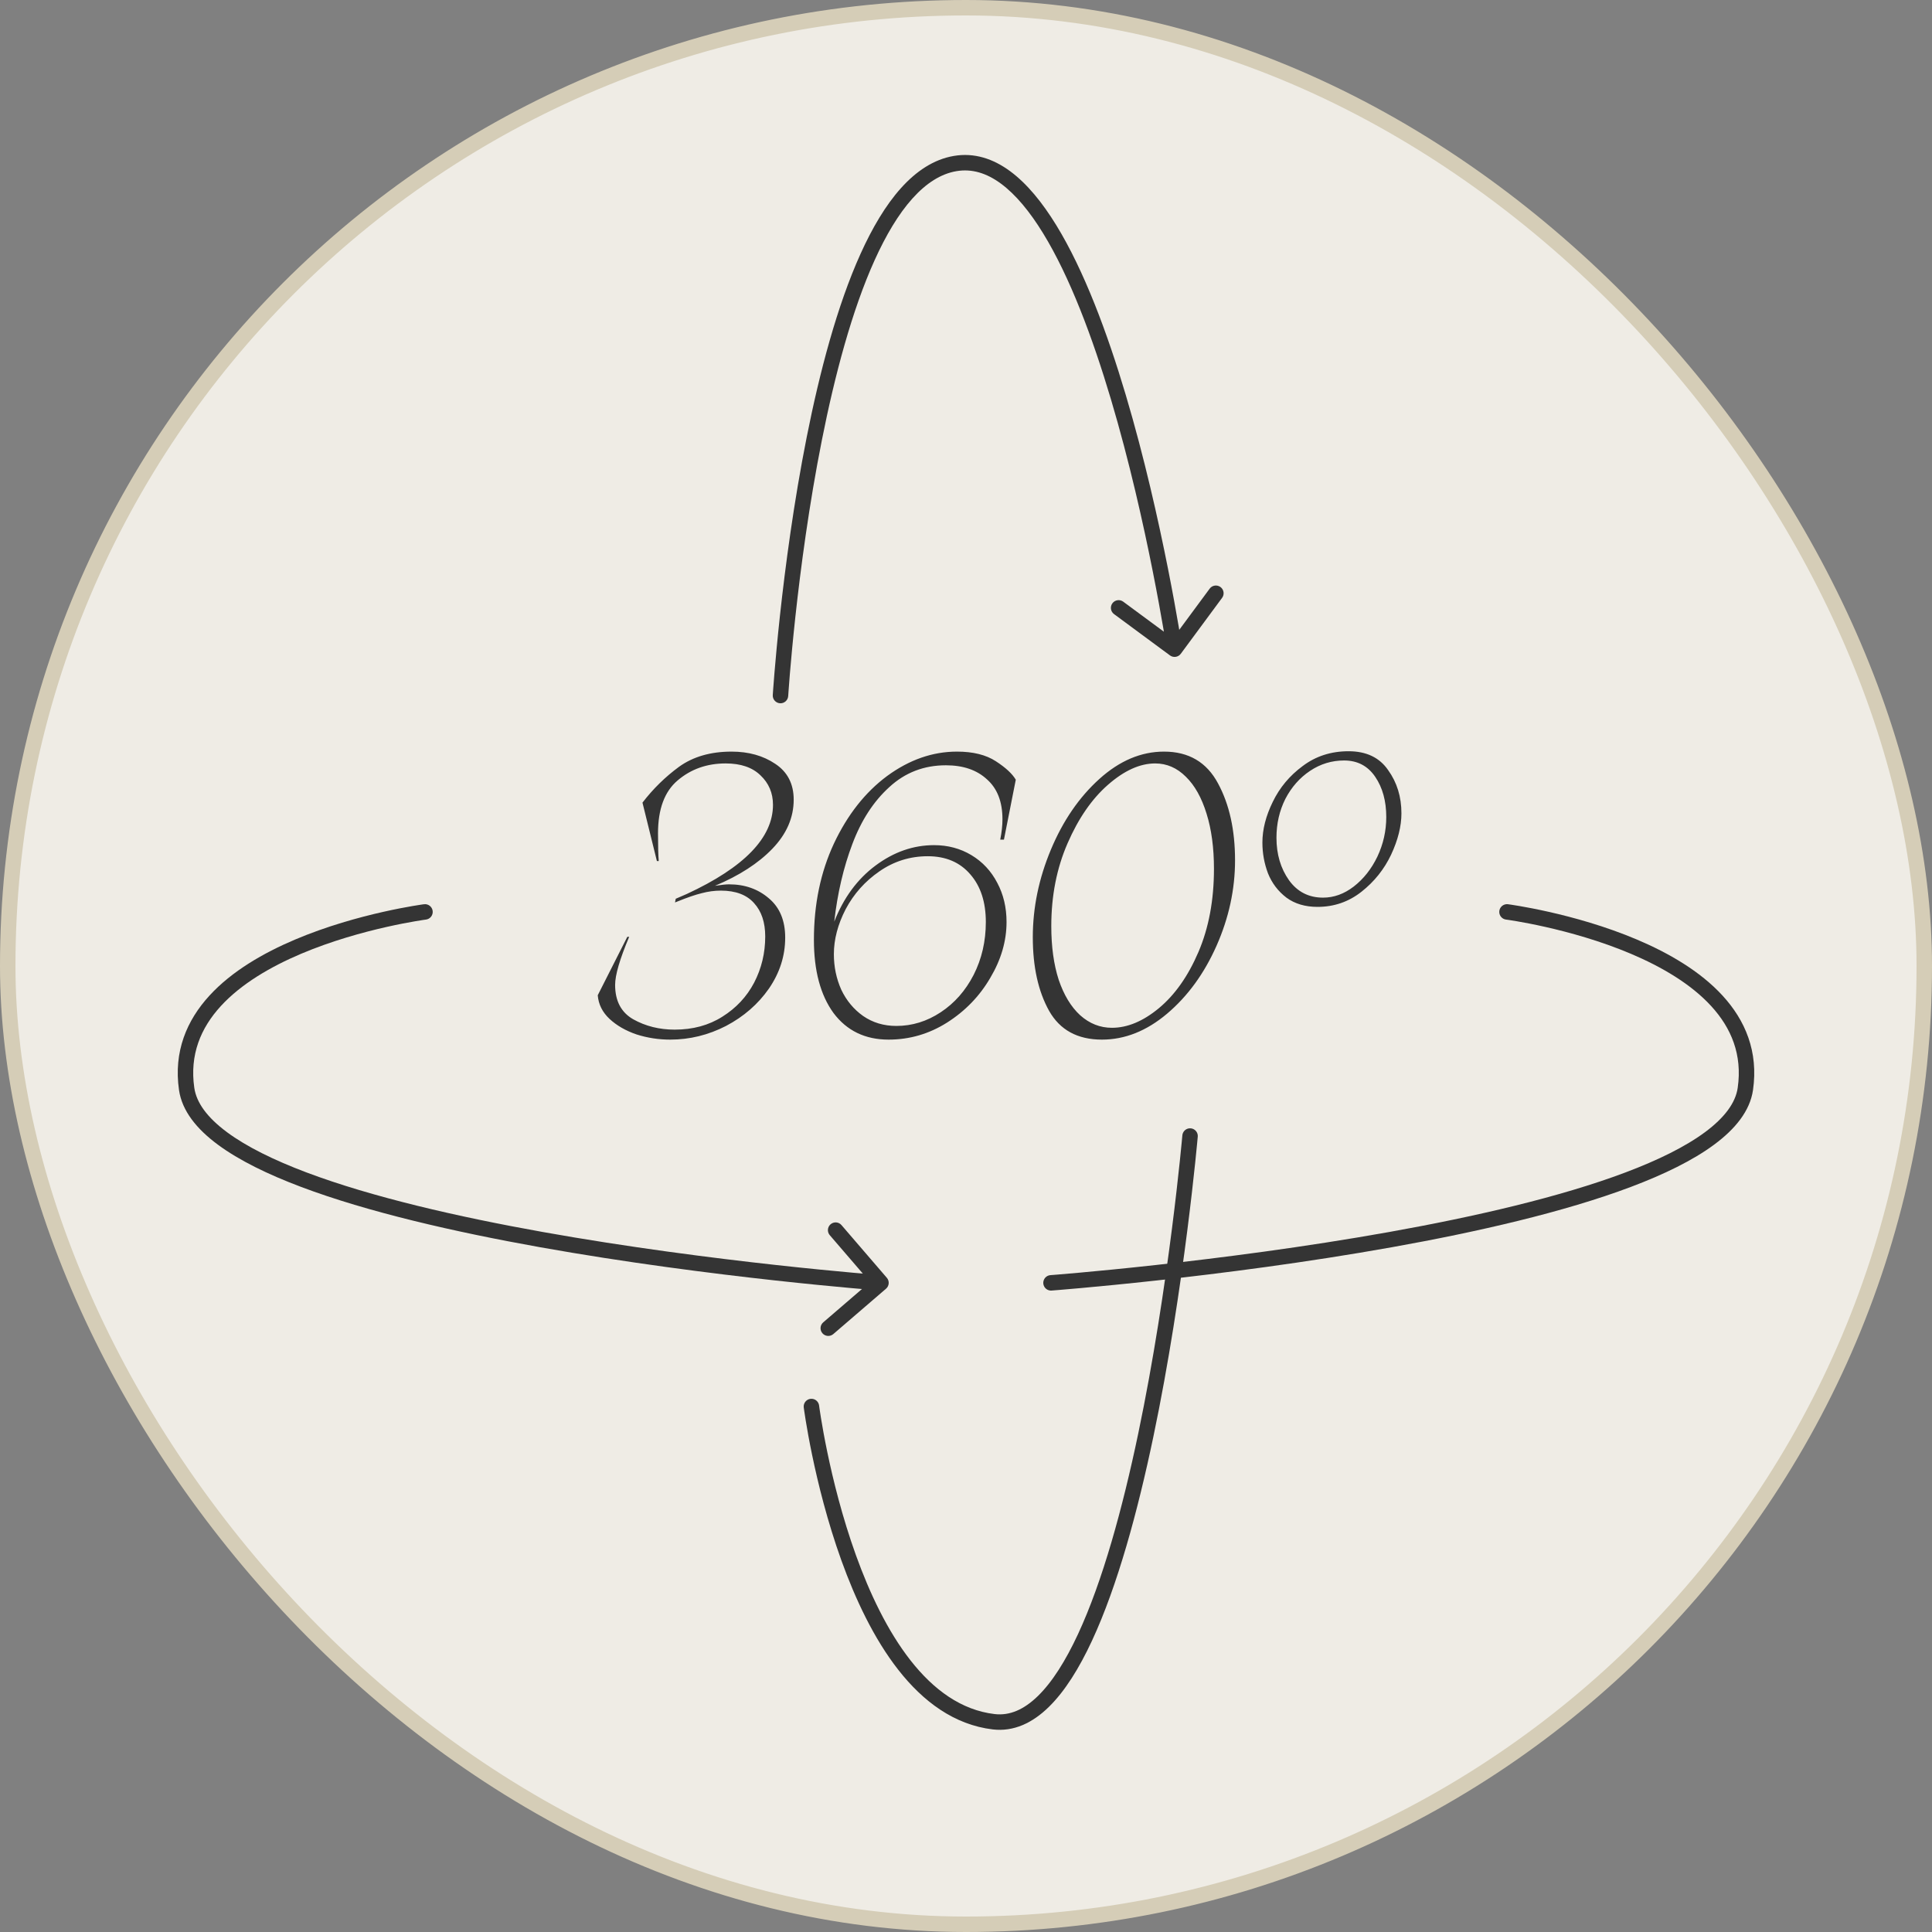 <?xml version="1.0" encoding="UTF-8"?> <svg xmlns="http://www.w3.org/2000/svg" width="125" height="125" viewBox="0 0 125 125" fill="none"><rect x="0" y="0" width="125" height="125" fill="#808080" stroke="none"/><rect x="0.5" y="0.5" width="124" height="124" rx="62" fill="#EFECE5"></rect><rect x="0.5" y="0.5" width="124" height="124" rx="62" stroke="#D5CDB7"></rect><path d="M27.562 59.496C27.836 59.46 28.029 59.209 27.993 58.935C27.957 58.662 27.707 58.468 27.433 58.504L27.562 59.496ZM12.076 70.454L11.582 70.526L12.076 70.454ZM57.326 83.379C57.535 83.199 57.559 82.883 57.379 82.674L54.444 79.263C54.264 79.053 53.949 79.03 53.739 79.21C53.53 79.39 53.506 79.705 53.686 79.915L56.295 82.947L53.263 85.556C53.053 85.736 53.03 86.052 53.21 86.261C53.39 86.47 53.705 86.494 53.915 86.314L57.326 83.379ZM27.497 59C27.433 58.504 27.433 58.504 27.432 58.504C27.432 58.504 27.432 58.504 27.431 58.504C27.431 58.504 27.43 58.505 27.429 58.505C27.426 58.505 27.423 58.505 27.419 58.506C27.41 58.507 27.397 58.509 27.38 58.511C27.347 58.516 27.299 58.523 27.236 58.532C27.11 58.551 26.927 58.58 26.696 58.619C26.233 58.698 25.574 58.821 24.789 58.998C23.222 59.351 21.137 59.922 19.089 60.79C17.047 61.655 15.004 62.831 13.552 64.415C12.086 66.014 11.221 68.034 11.582 70.526L12.571 70.383C12.261 68.239 12.989 66.509 14.289 65.091C15.603 63.657 17.499 62.55 19.479 61.71C21.454 60.874 23.476 60.319 25.009 59.974C25.775 59.801 26.415 59.681 26.864 59.605C27.088 59.566 27.264 59.539 27.383 59.521C27.443 59.512 27.488 59.506 27.518 59.502C27.533 59.5 27.545 59.498 27.552 59.497C27.556 59.497 27.558 59.496 27.56 59.496C27.561 59.496 27.561 59.496 27.562 59.496C27.562 59.496 27.562 59.496 27.562 59.496C27.562 59.496 27.562 59.496 27.497 59ZM11.582 70.526C11.777 71.878 12.729 73.048 14.094 74.058C15.467 75.074 17.328 75.982 19.485 76.795C23.802 78.422 29.412 79.706 34.953 80.697C40.499 81.688 46.001 82.388 50.114 82.841C52.172 83.067 53.883 83.231 55.08 83.339C55.678 83.393 56.148 83.433 56.469 83.459C56.63 83.472 56.753 83.482 56.836 83.489C56.877 83.492 56.909 83.495 56.93 83.496C56.941 83.497 56.949 83.498 56.954 83.498C56.957 83.498 56.959 83.498 56.96 83.498C56.961 83.499 56.962 83.499 56.962 83.499C56.962 83.499 56.963 83.499 57 83C57.037 82.501 57.037 82.501 57.037 82.501C57.037 82.501 57.036 82.501 57.036 82.501C57.034 82.501 57.032 82.501 57.03 82.501C57.025 82.5 57.017 82.5 57.007 82.499C56.986 82.498 56.955 82.495 56.914 82.492C56.832 82.485 56.71 82.476 56.551 82.463C56.233 82.436 55.765 82.397 55.169 82.343C53.978 82.236 52.273 82.072 50.224 81.847C46.123 81.396 40.646 80.698 35.129 79.712C29.607 78.725 24.069 77.453 19.837 75.859C17.72 75.061 15.956 74.192 14.689 73.254C13.414 72.31 12.711 71.349 12.571 70.383L11.582 70.526Z" fill="#343434"></path><path d="M75.697 42.405C75.919 42.569 76.232 42.522 76.396 42.3L79.07 38.68C79.234 38.458 79.187 38.145 78.965 37.981C78.742 37.817 78.429 37.864 78.265 38.086L75.889 41.303L72.671 38.927C72.449 38.763 72.136 38.81 71.972 39.032C71.808 39.254 71.855 39.567 72.077 39.731L75.697 42.405ZM61.798 10.581L61.882 11.074L61.798 10.581ZM49.998 44.971C49.981 45.247 50.191 45.484 50.466 45.502C50.742 45.519 50.979 45.31 50.996 45.034L49.998 44.971ZM75.994 42.003C76.488 41.928 76.488 41.928 76.488 41.928C76.488 41.928 76.488 41.927 76.488 41.927C76.488 41.926 76.487 41.924 76.487 41.922C76.487 41.918 76.486 41.912 76.484 41.903C76.482 41.887 76.478 41.863 76.473 41.832C76.464 41.769 76.449 41.675 76.43 41.554C76.391 41.311 76.333 40.955 76.255 40.504C76.101 39.601 75.871 38.314 75.565 36.775C74.954 33.698 74.042 29.607 72.839 25.561C71.638 21.523 70.138 17.496 68.339 14.567C67.44 13.103 66.449 11.884 65.357 11.078C64.256 10.266 63.033 9.864 61.715 10.088L61.882 11.074C62.872 10.906 63.826 11.191 64.763 11.883C65.711 12.582 66.622 13.682 67.487 15.091C69.216 17.906 70.687 21.833 71.881 25.846C73.072 29.852 73.977 33.91 74.584 36.97C74.888 38.499 75.117 39.777 75.27 40.672C75.346 41.12 75.404 41.472 75.442 41.712C75.461 41.831 75.476 41.923 75.485 41.985C75.49 42.016 75.493 42.039 75.496 42.054C75.497 42.062 75.498 42.068 75.499 42.072C75.499 42.074 75.499 42.075 75.499 42.076C75.499 42.076 75.499 42.077 75.499 42.077C75.499 42.077 75.499 42.077 75.994 42.003ZM61.715 10.088C60.413 10.309 59.276 11.075 58.288 12.176C57.301 13.277 56.438 14.739 55.68 16.415C54.164 19.767 53.032 24.064 52.194 28.282C51.355 32.506 50.806 36.678 50.467 39.791C50.298 41.348 50.181 42.642 50.106 43.547C50.069 43.999 50.042 44.355 50.024 44.597C50.016 44.719 50.009 44.812 50.005 44.875C50.003 44.906 50.001 44.93 50 44.947C49.999 44.955 49.999 44.961 49.999 44.965C49.999 44.967 49.999 44.968 49.999 44.97C49.998 44.97 49.998 44.971 49.998 44.971C49.998 44.971 49.998 44.971 50.498 45.003C50.996 45.034 50.996 45.034 50.996 45.034C50.996 45.034 50.997 45.033 50.997 45.033C50.997 45.032 50.997 45.031 50.997 45.029C50.997 45.025 50.998 45.019 50.998 45.011C50.999 44.996 51.001 44.973 51.003 44.942C51.007 44.881 51.013 44.789 51.022 44.669C51.039 44.43 51.065 44.078 51.102 43.629C51.177 42.731 51.293 41.446 51.461 39.899C51.798 36.803 52.343 32.663 53.175 28.477C54.007 24.286 55.122 20.076 56.591 16.827C57.326 15.202 58.139 13.84 59.033 12.844C59.926 11.849 60.874 11.245 61.882 11.074L61.715 10.088Z" fill="#343434"></path><path d="M97.503 59C97.503 59 114.264 61.182 112.924 70.454C111.583 79.727 68 83 68 83" stroke="#343434" stroke-linecap="round" stroke-linejoin="round"></path><path d="M76.996 73.501C76.996 73.501 73.591 112.507 64.288 111.396C54.985 110.284 52.499 91.001 52.499 91.001" stroke="#343434" stroke-linecap="round" stroke-linejoin="round"></path><path d="M43.362 67.263C42.613 67.263 41.887 67.151 41.185 66.928C40.484 66.689 39.902 66.354 39.439 65.924C38.977 65.493 38.722 64.983 38.674 64.393L40.587 60.613H40.707C40.101 62.048 39.798 63.085 39.798 63.723C39.798 64.759 40.189 65.501 40.97 65.948C41.768 66.394 42.661 66.617 43.649 66.617C44.83 66.617 45.858 66.338 46.735 65.78C47.628 65.222 48.314 64.488 48.792 63.579C49.271 62.654 49.51 61.658 49.51 60.589C49.51 59.68 49.271 58.962 48.792 58.436C48.314 57.894 47.596 57.623 46.639 57.623C46.225 57.623 45.81 57.679 45.396 57.79C44.997 57.886 44.463 58.069 43.793 58.341L43.673 58.388L43.721 58.149L44.439 57.838C48.154 56.116 50.012 54.194 50.012 52.073C50.012 51.308 49.741 50.67 49.199 50.16C48.673 49.649 47.923 49.394 46.95 49.394C45.739 49.394 44.702 49.761 43.841 50.495C42.995 51.212 42.573 52.352 42.573 53.915C42.573 54.76 42.589 55.358 42.621 55.709H42.501L41.568 51.93C42.254 51.037 43.043 50.263 43.936 49.609C44.845 48.956 45.978 48.629 47.333 48.629C48.434 48.629 49.374 48.892 50.156 49.418C50.953 49.944 51.352 50.718 51.352 51.738C51.352 52.903 50.889 53.963 49.965 54.92C49.056 55.861 47.82 56.658 46.257 57.312C46.671 57.248 46.974 57.216 47.166 57.216C48.186 57.216 49.048 57.519 49.749 58.125C50.451 58.715 50.802 59.561 50.802 60.661C50.802 61.841 50.451 62.941 49.749 63.962C49.048 64.967 48.123 65.772 46.974 66.378C45.826 66.968 44.622 67.263 43.362 67.263ZM57.492 67.263C55.977 67.263 54.789 66.689 53.927 65.541C53.082 64.377 52.66 62.798 52.66 60.804C52.66 58.508 53.09 56.435 53.951 54.585C54.828 52.719 55.977 51.26 57.396 50.207C58.831 49.155 60.338 48.629 61.917 48.629C62.954 48.629 63.791 48.836 64.429 49.251C65.067 49.665 65.497 50.064 65.721 50.447L64.955 54.322H64.716C64.811 53.843 64.859 53.405 64.859 53.006C64.859 51.874 64.524 51.013 63.855 50.423C63.201 49.817 62.316 49.514 61.199 49.514C59.78 49.514 58.56 49.984 57.539 50.925C56.519 51.85 55.721 53.078 55.147 54.609C54.573 56.124 54.183 57.798 53.975 59.632C54.581 58.085 55.474 56.873 56.654 55.996C57.834 55.119 59.094 54.681 60.434 54.681C61.327 54.681 62.132 54.896 62.85 55.327C63.568 55.757 64.126 56.355 64.524 57.121C64.923 57.87 65.123 58.715 65.123 59.656C65.123 60.884 64.772 62.088 64.07 63.268C63.384 64.448 62.451 65.413 61.271 66.163C60.107 66.896 58.847 67.263 57.492 67.263ZM57.994 66.378C59.015 66.378 59.971 66.083 60.864 65.493C61.758 64.903 62.467 64.098 62.993 63.077C63.52 62.04 63.783 60.9 63.783 59.656C63.783 58.364 63.448 57.336 62.778 56.57C62.108 55.789 61.191 55.398 60.027 55.398C58.879 55.398 57.834 55.725 56.894 56.379C55.969 57.017 55.243 57.83 54.717 58.819C54.206 59.808 53.951 60.781 53.951 61.737C53.951 62.551 54.111 63.316 54.43 64.034C54.765 64.736 55.235 65.302 55.841 65.732C56.463 66.163 57.181 66.378 57.994 66.378ZM71.295 67.263C69.716 67.263 68.576 66.641 67.874 65.397C67.173 64.137 66.822 62.551 66.822 60.637C66.822 58.723 67.213 56.834 67.994 54.968C68.775 53.102 69.82 51.579 71.128 50.399C72.435 49.219 73.831 48.629 75.314 48.629C76.909 48.629 78.073 49.314 78.806 50.686C79.54 52.041 79.907 53.7 79.907 55.661C79.907 57.543 79.508 59.385 78.711 61.187C77.913 62.989 76.845 64.456 75.505 65.589C74.182 66.705 72.778 67.263 71.295 67.263ZM71.941 66.498C72.946 66.498 73.958 66.075 74.979 65.23C76.016 64.369 76.869 63.157 77.539 61.594C78.208 60.031 78.543 58.237 78.543 56.212C78.543 54.856 78.384 53.668 78.065 52.647C77.746 51.611 77.299 50.813 76.725 50.255C76.151 49.681 75.489 49.394 74.74 49.394C73.751 49.394 72.731 49.857 71.678 50.782C70.641 51.691 69.772 52.95 69.071 54.561C68.369 56.172 68.018 57.958 68.018 59.919C68.018 61.243 68.177 62.399 68.496 63.388C68.831 64.377 69.294 65.142 69.884 65.684C70.49 66.227 71.176 66.498 71.941 66.498ZM85.242 58.675C84.444 58.675 83.775 58.476 83.232 58.077C82.69 57.663 82.291 57.137 82.036 56.499C81.797 55.861 81.677 55.199 81.677 54.513C81.677 53.668 81.901 52.791 82.347 51.882C82.794 50.957 83.44 50.184 84.285 49.562C85.13 48.924 86.119 48.605 87.251 48.605C88.399 48.605 89.252 49.011 89.811 49.825C90.385 50.622 90.672 51.555 90.672 52.623C90.672 53.453 90.449 54.346 90.002 55.303C89.555 56.243 88.918 57.041 88.088 57.695C87.259 58.349 86.31 58.675 85.242 58.675ZM85.601 58.077C86.302 58.077 86.964 57.838 87.586 57.36C88.224 56.865 88.734 56.22 89.117 55.422C89.5 54.609 89.691 53.756 89.691 52.863C89.691 51.826 89.452 50.957 88.973 50.255C88.495 49.554 87.825 49.203 86.964 49.203C86.167 49.203 85.433 49.426 84.763 49.873C84.094 50.319 83.559 50.925 83.161 51.691C82.778 52.456 82.587 53.293 82.587 54.202C82.587 55.271 82.858 56.188 83.4 56.953C83.942 57.703 84.676 58.077 85.601 58.077Z" fill="#343434"></path></svg> 
